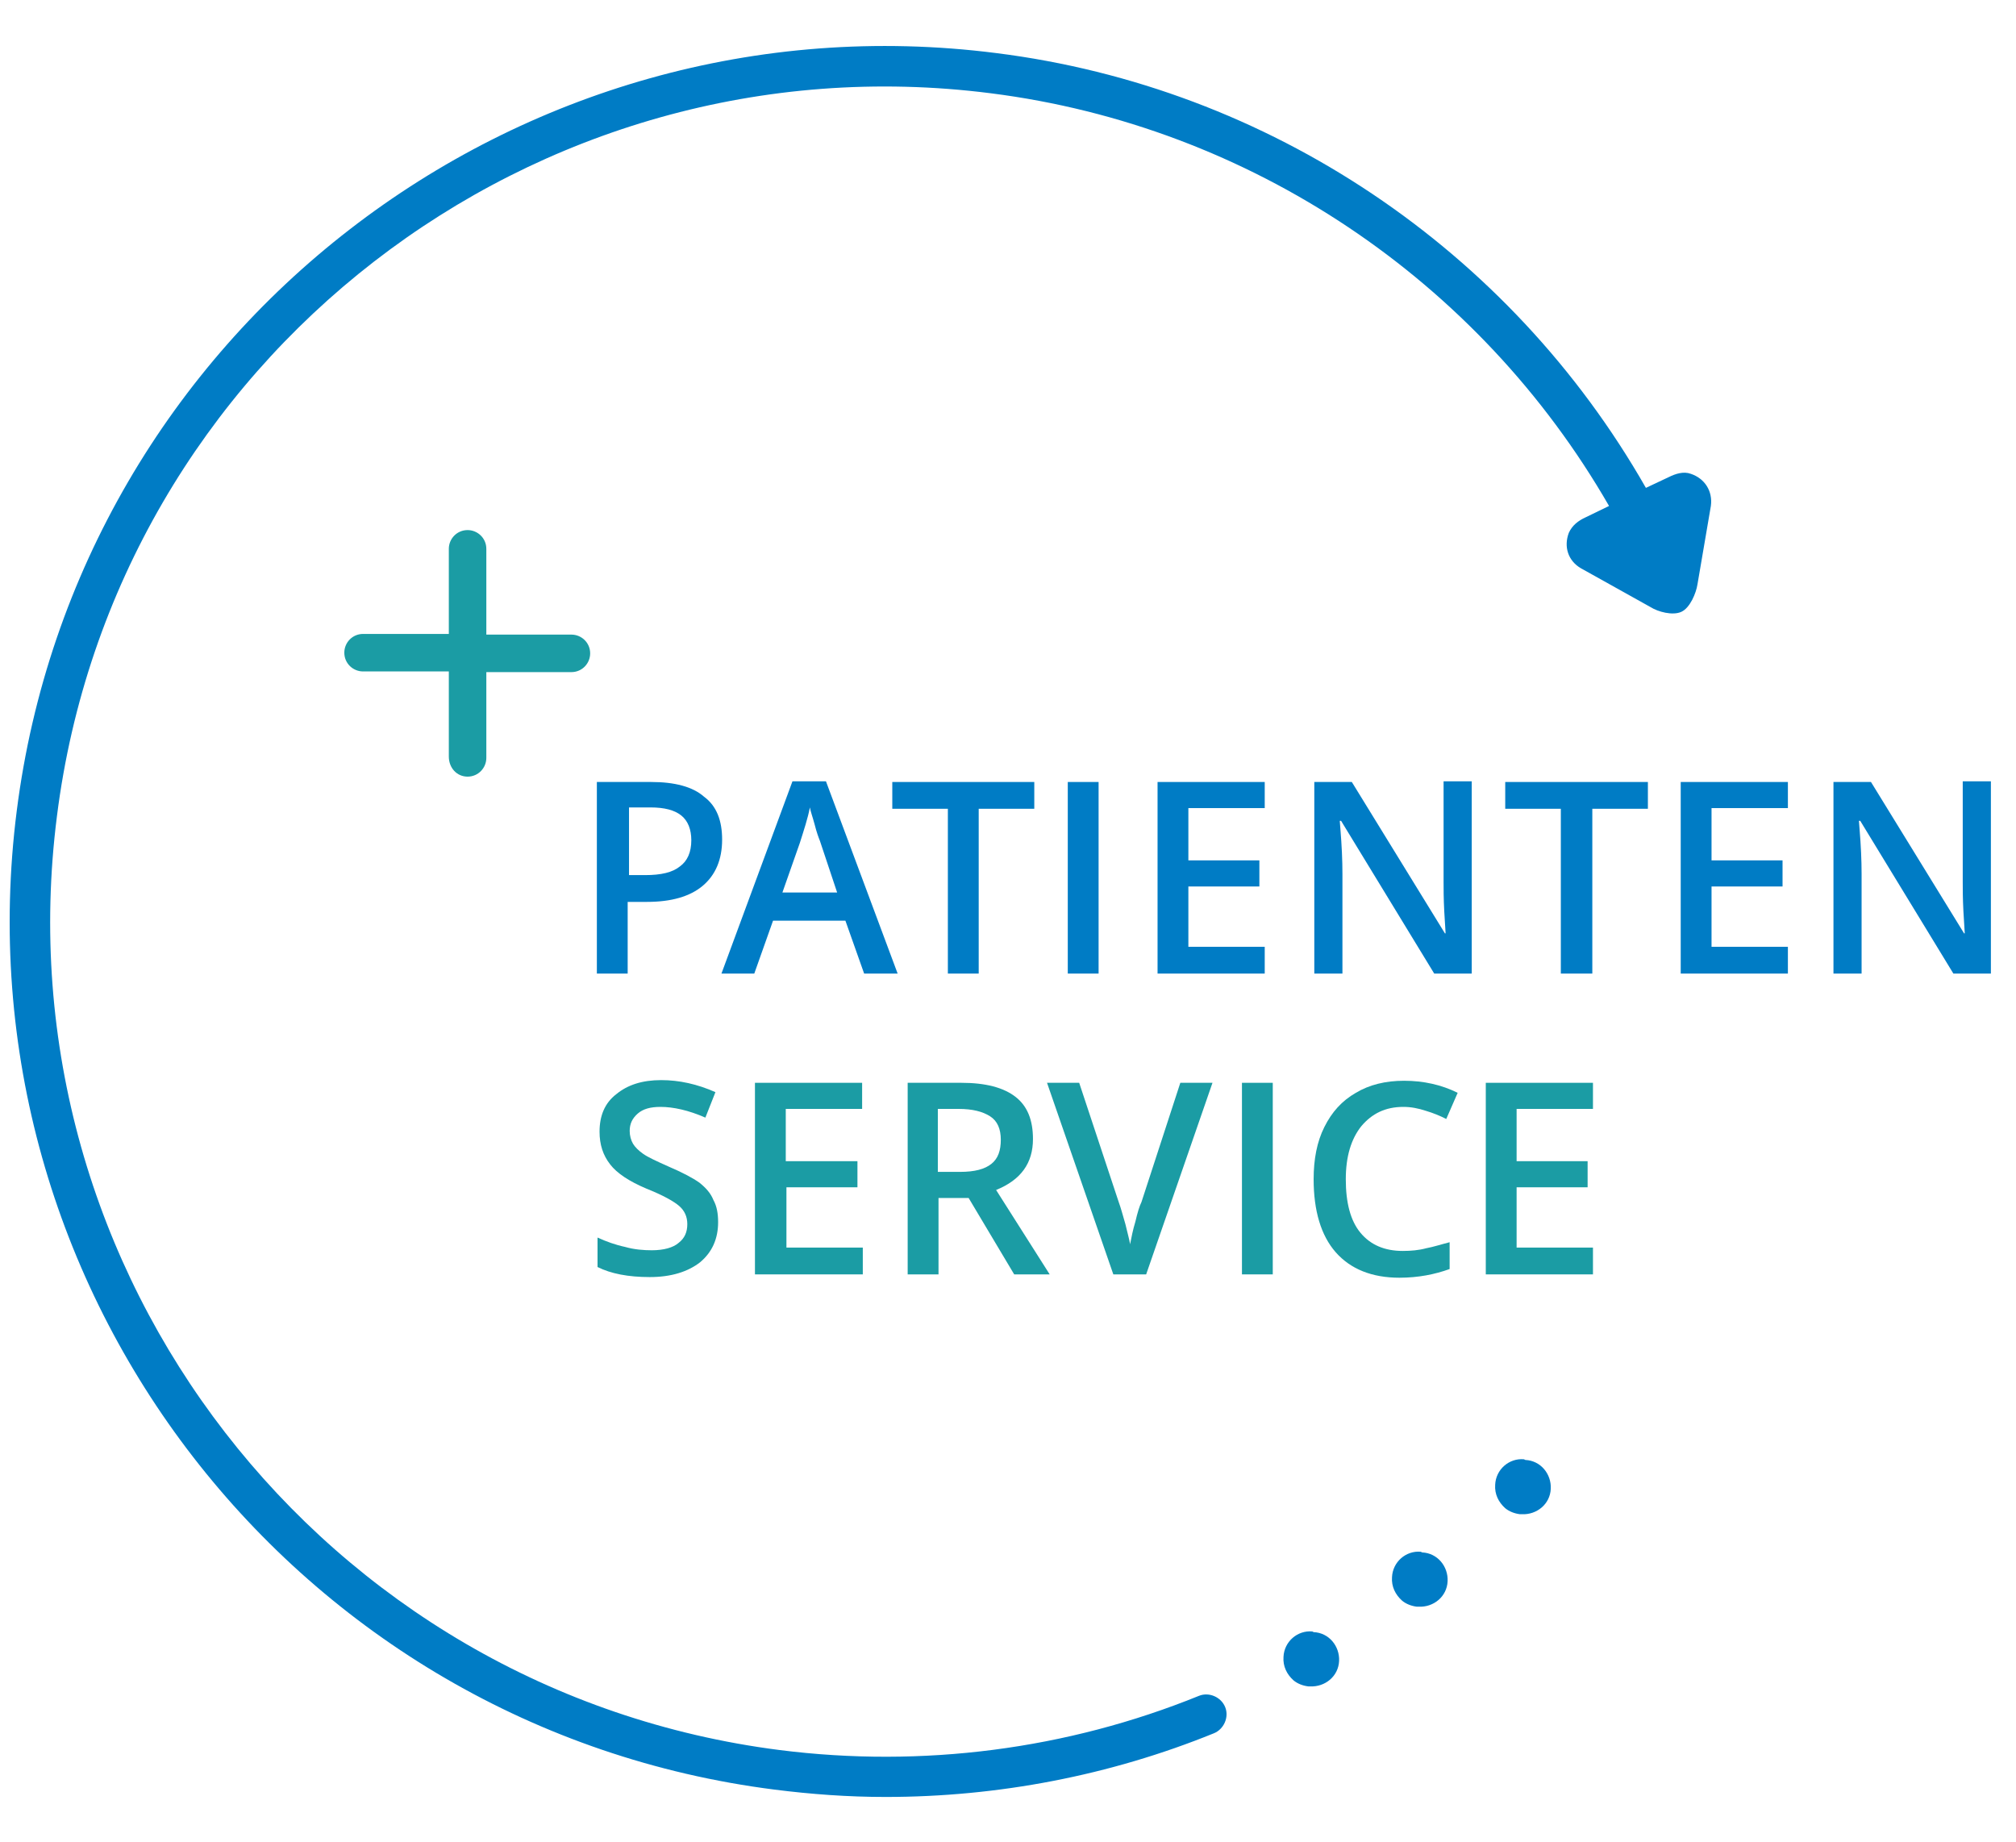 <svg width="81" height="74" viewBox="0 0 81 74" fill="none" xmlns="http://www.w3.org/2000/svg">
<g clip-path="url(#clip0_2143_157)">
<path d="M29.014 33.73C29.014 34.538 28.745 35.157 28.234 35.587C27.722 36.018 26.969 36.233 26 36.233H25.219V39.113H23.981V31.416H26.161C27.103 31.416 27.83 31.604 28.288 32.008C28.799 32.385 29.014 32.977 29.014 33.73ZM25.246 35.157H25.919C26.565 35.157 27.023 35.049 27.319 34.807C27.615 34.592 27.776 34.242 27.776 33.757C27.776 33.327 27.642 32.977 27.372 32.761C27.103 32.546 26.7 32.438 26.134 32.438H25.273V35.157H25.246Z" fill="#007CC5"/>
<path d="M34.72 39.113L33.967 36.987H31.06L30.306 39.113H28.987L31.84 31.389H33.186L36.066 39.113H34.72ZM33.644 35.883L32.944 33.784C32.89 33.65 32.809 33.434 32.728 33.111C32.648 32.815 32.567 32.6 32.54 32.438C32.459 32.869 32.298 33.353 32.136 33.865L31.436 35.856H33.644V35.883Z" fill="#007CC5"/>
<path d="M39.323 39.113H38.084V32.492H35.851V31.416H41.556V32.492H39.323V39.113Z" fill="#007CC5"/>
<path d="M42.902 39.113V31.416H44.14V39.113H42.902Z" fill="#007CC5"/>
<path d="M50.815 39.113H46.509V31.416H50.815V32.465H47.747V34.565H50.6V35.614H47.747V38.037H50.815V39.113Z" fill="#007CC5"/>
<path d="M59.159 39.113H57.625L53.883 32.977H53.83L53.857 33.327C53.91 33.972 53.937 34.565 53.937 35.103V39.113H52.807V31.416H54.314L58.055 37.498H58.082C58.082 37.418 58.055 37.121 58.028 36.61C58.001 36.099 58.001 35.695 58.001 35.426V31.389H59.132V39.113H59.159Z" fill="#007CC5"/>
<path d="M63.977 39.113H62.712V32.492H60.478V31.416H66.21V32.492H63.977V39.113Z" fill="#007CC5"/>
<path d="M71.835 39.113H67.529V31.416H71.835V32.465H68.767V34.565H71.62V35.614H68.767V38.037H71.835V39.113Z" fill="#007CC5"/>
<path d="M80.018 39.113H78.484L74.742 32.977H74.689L74.716 33.327C74.769 33.972 74.796 34.565 74.796 35.103V39.113H73.666V31.416H75.173L78.914 37.498H78.941C78.941 37.418 78.914 37.121 78.887 36.61C78.86 36.099 78.86 35.695 78.86 35.426V31.389H79.991V39.113H80.018Z" fill="#007CC5"/>
<path d="M28.853 49.099C28.853 49.771 28.61 50.31 28.126 50.713C27.642 51.09 26.969 51.306 26.107 51.306C25.246 51.306 24.546 51.171 24.008 50.902V49.718C24.358 49.879 24.735 50.014 25.112 50.094C25.488 50.202 25.865 50.229 26.188 50.229C26.673 50.229 27.049 50.121 27.265 49.933C27.507 49.745 27.615 49.502 27.615 49.179C27.615 48.883 27.507 48.641 27.292 48.453C27.076 48.264 26.646 48.022 25.973 47.753C25.273 47.457 24.789 47.134 24.519 46.784C24.223 46.407 24.089 45.976 24.089 45.465C24.089 44.819 24.304 44.308 24.762 43.958C25.219 43.581 25.811 43.393 26.565 43.393C27.292 43.393 28.018 43.554 28.745 43.877L28.341 44.9C27.669 44.604 27.049 44.469 26.538 44.469C26.134 44.469 25.838 44.55 25.623 44.738C25.408 44.927 25.3 45.142 25.3 45.438C25.3 45.627 25.354 45.815 25.434 45.95C25.515 46.084 25.65 46.219 25.838 46.353C26.027 46.488 26.377 46.649 26.861 46.865C27.426 47.107 27.83 47.322 28.099 47.511C28.368 47.726 28.557 47.941 28.664 48.21C28.799 48.453 28.853 48.749 28.853 49.099Z" fill="#1B9CA4"/>
<path d="M34.639 51.198H30.333V43.501H34.639V44.55H31.571V46.65H34.451V47.699H31.598V50.121H34.666V51.198H34.639Z" fill="#1B9CA4"/>
<path d="M37.708 48.13V51.198H36.469V43.501H38.623C39.592 43.501 40.318 43.689 40.803 44.066C41.287 44.443 41.503 45.008 41.503 45.761C41.503 46.73 41.018 47.403 40.022 47.807L42.175 51.198H40.749L38.919 48.13H37.708ZM37.708 47.08H38.569C39.161 47.08 39.565 46.972 39.834 46.757C40.103 46.542 40.211 46.219 40.211 45.788C40.211 45.358 40.076 45.035 39.78 44.846C39.484 44.658 39.08 44.55 38.515 44.55H37.681V47.08H37.708Z" fill="#1B9CA4"/>
<path d="M47.424 43.501H48.716L46.051 51.198H44.732L42.068 43.501H43.36L44.948 48.291C45.028 48.507 45.109 48.803 45.217 49.179C45.298 49.529 45.378 49.798 45.405 49.987C45.459 49.718 45.513 49.422 45.62 49.072C45.701 48.722 45.782 48.453 45.863 48.291L47.424 43.501Z" fill="#1B9CA4"/>
<path d="M49.9 51.198V43.501H51.138V51.198H49.9Z" fill="#1B9CA4"/>
<path d="M56.386 44.469C55.66 44.469 55.121 44.738 54.691 45.25C54.287 45.761 54.072 46.461 54.072 47.376C54.072 48.318 54.26 49.045 54.664 49.529C55.068 50.014 55.633 50.256 56.36 50.256C56.683 50.256 57.006 50.229 57.302 50.148C57.598 50.094 57.921 49.987 58.244 49.906V50.983C57.651 51.198 56.979 51.332 56.225 51.332C55.121 51.332 54.26 50.983 53.668 50.31C53.076 49.637 52.78 48.641 52.78 47.376C52.78 46.569 52.914 45.869 53.211 45.277C53.507 44.684 53.91 44.227 54.476 43.904C55.014 43.581 55.66 43.419 56.413 43.419C57.194 43.419 57.921 43.581 58.567 43.904L58.109 44.954C57.84 44.819 57.571 44.711 57.302 44.631C56.979 44.523 56.683 44.469 56.386 44.469Z" fill="#1B9CA4"/>
<path d="M64.003 51.198H59.697V43.501H64.003V44.55H60.935V46.65H63.788V47.699H60.935V50.121H64.003V51.198Z" fill="#1B9CA4"/>
<path d="M18.787 31.201C19.217 31.201 19.54 30.851 19.54 30.447V27.002H22.958C23.389 27.002 23.712 26.652 23.712 26.248C23.712 25.818 23.362 25.495 22.958 25.495H19.54V22.049C19.54 21.619 19.19 21.296 18.787 21.296C18.356 21.296 18.033 21.646 18.033 22.049V25.468H14.588C14.157 25.468 13.834 25.818 13.834 26.221C13.834 26.652 14.184 26.975 14.588 26.975H18.033V30.393C18.033 30.851 18.356 31.201 18.787 31.201Z" fill="#1B9CA4"/>
<path d="M52.726 65.543C52.134 65.49 51.596 65.947 51.569 66.566C51.542 66.943 51.703 67.266 51.972 67.508C52.134 67.643 52.349 67.724 52.565 67.75H52.645C53.237 67.777 53.776 67.347 53.803 66.728C53.83 66.135 53.399 65.597 52.78 65.57L52.726 65.543Z" fill="#007CC5"/>
<path d="M57.086 62.341C56.494 62.287 55.956 62.745 55.929 63.364C55.902 63.74 56.063 64.063 56.333 64.305C56.494 64.44 56.709 64.521 56.925 64.548H57.005C57.598 64.575 58.136 64.144 58.163 63.525C58.19 62.933 57.759 62.395 57.14 62.368L57.086 62.341Z" fill="#007CC5"/>
<path d="M61.231 58.626C60.639 58.572 60.101 59.03 60.074 59.649C60.047 60.026 60.208 60.349 60.477 60.591C60.639 60.726 60.854 60.806 61.07 60.833H61.15C61.742 60.86 62.281 60.43 62.308 59.811C62.335 59.218 61.904 58.68 61.285 58.653L61.231 58.626Z" fill="#007CC5"/>
<path d="M67.933 19.035C67.637 18.927 67.314 19.035 67.045 19.169L66.13 19.6C60.666 10.018 50.977 3.505 40.022 2.132C20.778 -0.317 3.122 13.329 0.673 32.573C-1.776 51.817 11.869 69.446 31.113 71.896C32.594 72.084 34.074 72.192 35.581 72.192C40.103 72.192 44.598 71.33 48.77 69.635C49.173 69.473 49.389 68.989 49.227 68.585C49.066 68.181 48.581 67.966 48.177 68.128C42.875 70.281 37.062 71.034 31.329 70.308C12.973 67.966 -0.054 51.144 2.288 32.788C4.602 14.432 21.451 1.406 39.807 3.747C50.223 5.066 59.428 11.257 64.649 20.327L63.707 20.784C63.411 20.919 63.169 21.107 63.034 21.404C62.819 21.969 63.008 22.534 63.519 22.83L66.318 24.391C66.614 24.579 67.206 24.741 67.556 24.579C67.906 24.418 68.148 23.826 68.202 23.476L68.74 20.327C68.821 19.735 68.498 19.223 67.933 19.035Z" fill="#007CC5"/>
</g>
<defs>
<clipPath id="clip0_2143_157">
<rect width="80.744" height="72.67" fill="white" transform="translate(0 0.356)"/>
</clipPath>
</defs>
</svg>
